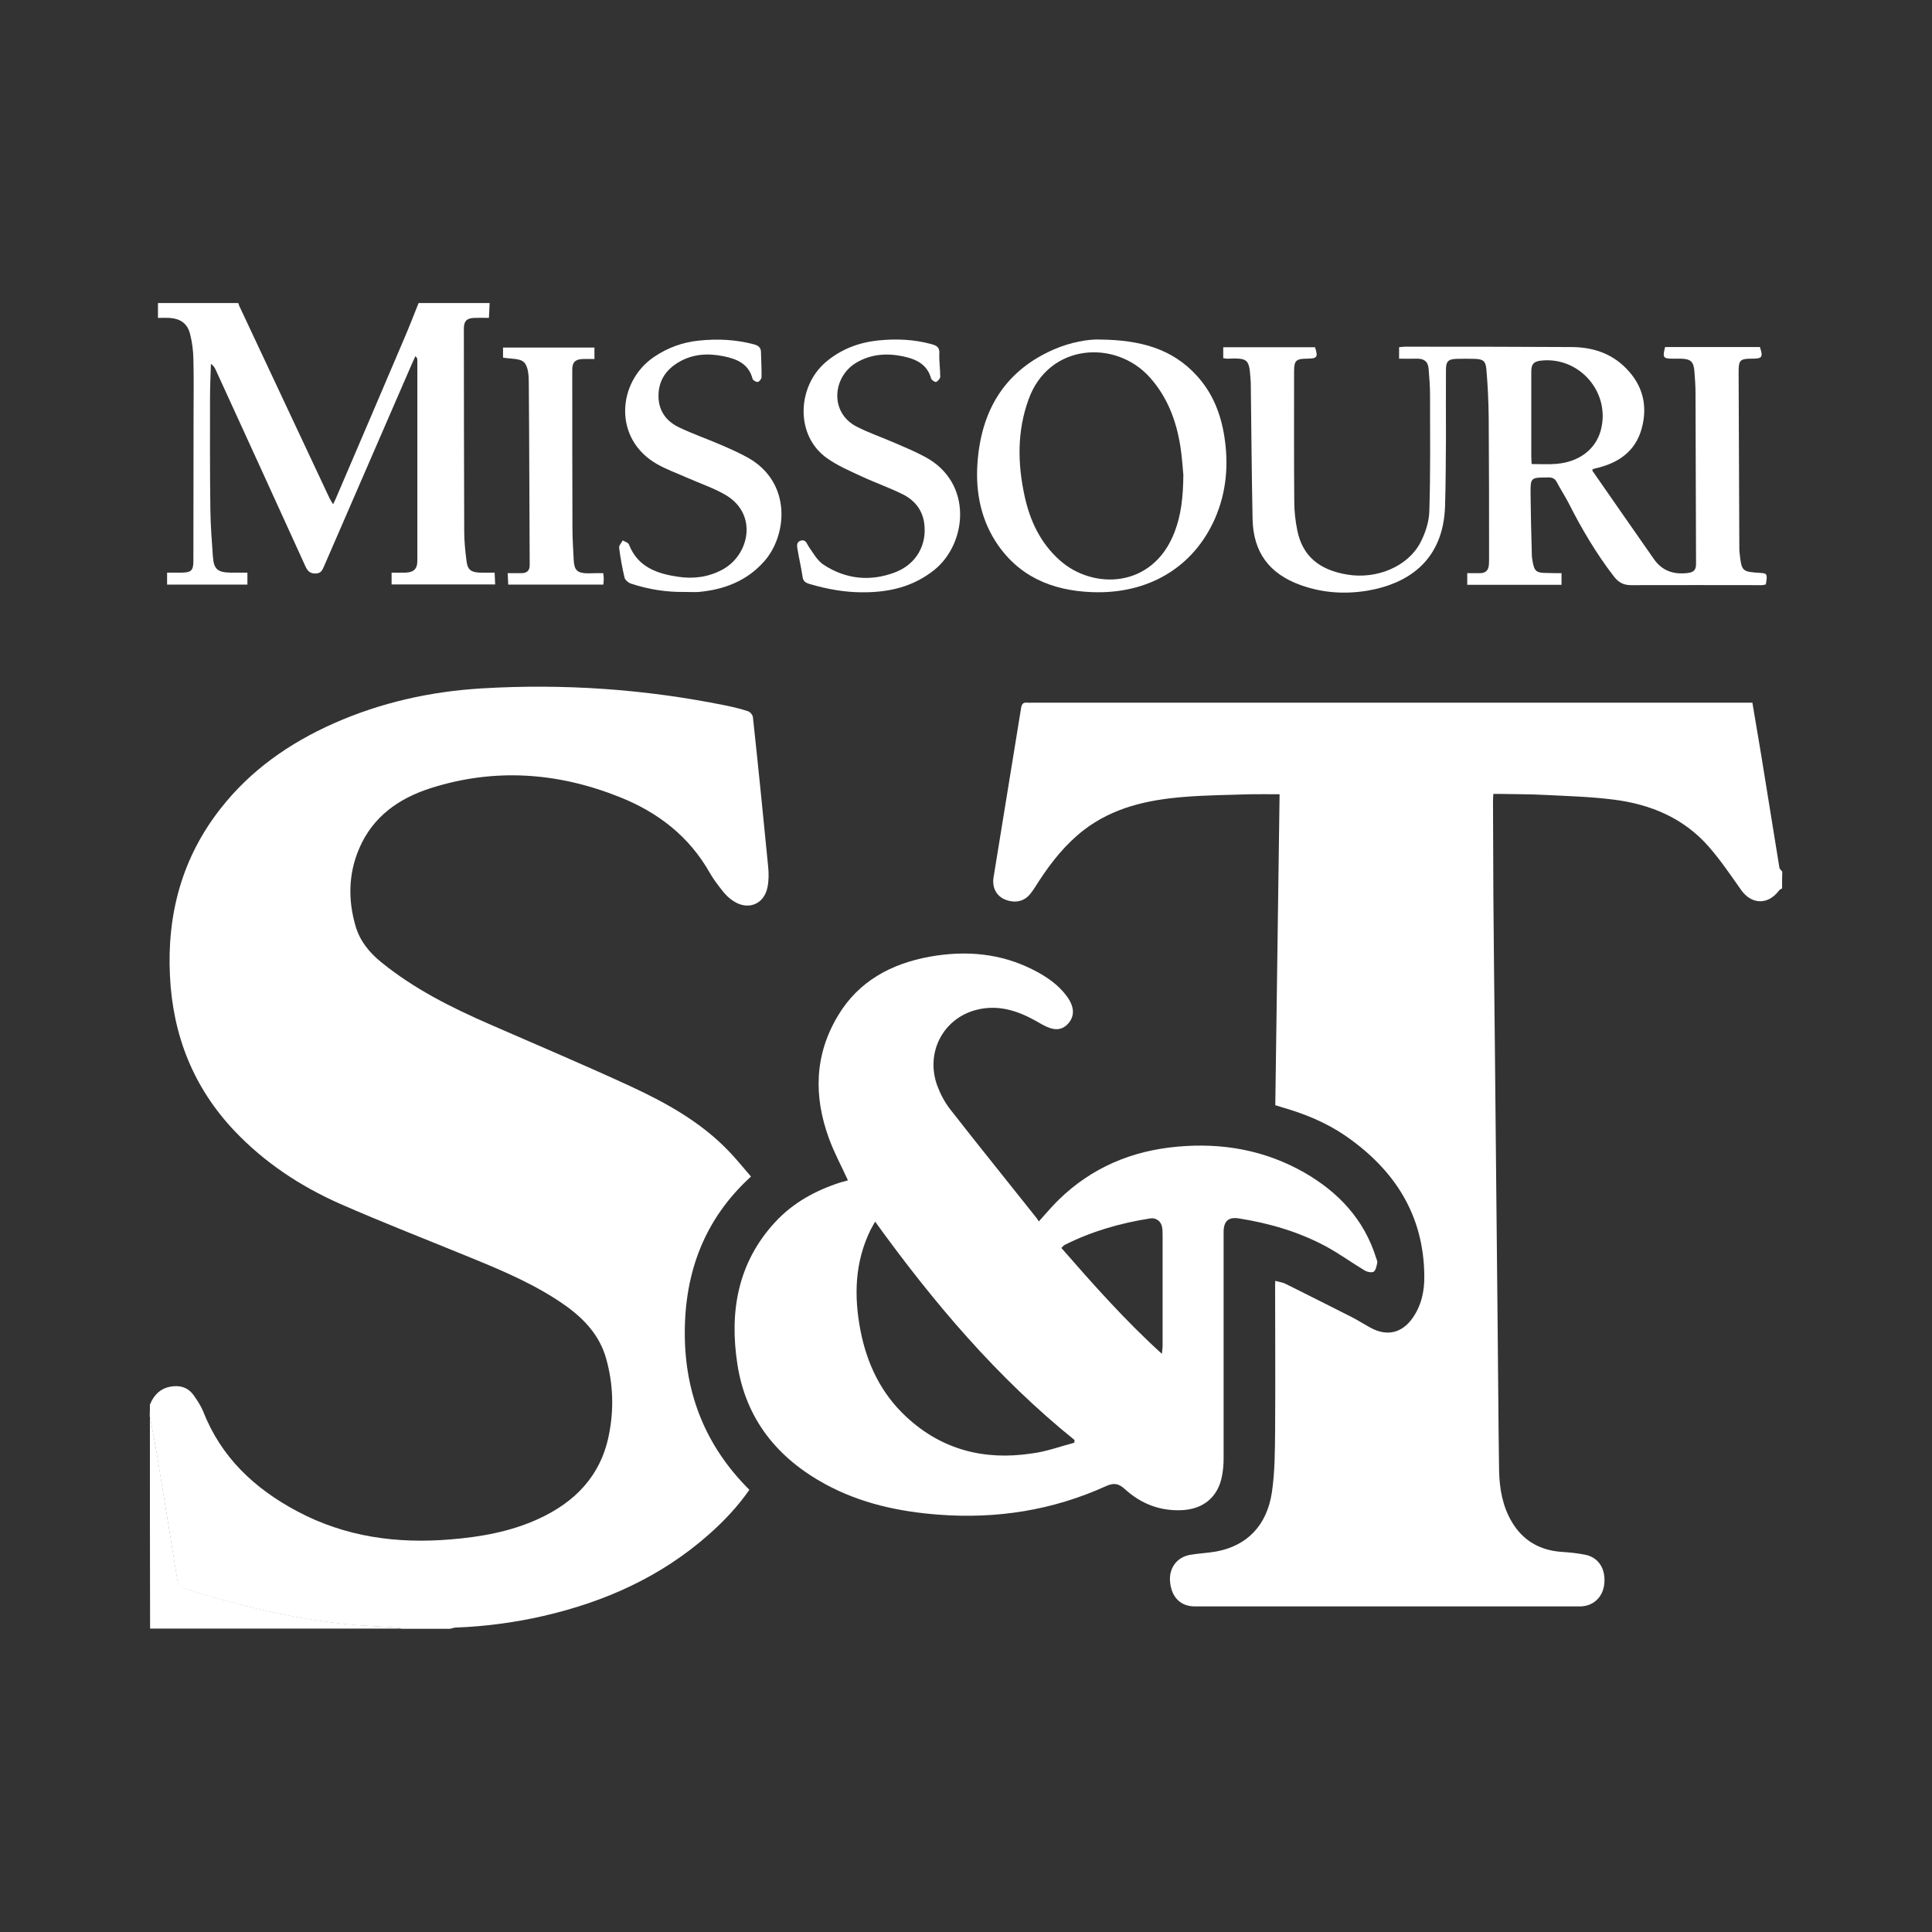 <?xml version="1.0" encoding="utf-8"?>
<!-- Generator: Adobe Illustrator 26.3.1, SVG Export Plug-In . SVG Version: 6.00 Build 0)  -->
<svg version="1.1" id="Layer_1" xmlns="http://www.w3.org/2000/svg" xmlns:xlink="http://www.w3.org/1999/xlink" x="0px" y="0px"
	 viewBox="0 0 1080 1080" style="enable-background:new 0 0 1080 1080;" xml:space="preserve">
<rect x="0" y="0" width="1080" height="1080" fill="#333333" stroke="none"/>
<style type="text/css">
	.st0{fill:#FFFFFF;}
</style>
<g>
	<path class="st0" d="M83.8,785.2c2.5-6.1,6.7-9.8,13.5-10.3c4.4-0.3,8.1,1.2,10.7,4.7c2.1,2.9,4.2,6.1,5.6,9.4
		c10,25.7,28.8,43.2,52.5,55.8c27,14.4,56,18.3,86.2,15.7c16.7-1.4,33-4.3,48.4-11.3c20.5-9.3,35-24,39.6-46.7
		c3-14.5,2.5-29-1.5-43.2c-3.6-12.7-12.1-21.9-22.6-29.4c-16.4-11.6-34.8-19.4-53.2-26.9c-24.3-10-48.9-19.5-73-30.1
		c-22.1-9.8-42.1-23-58.9-40.7c-23-24.3-34.5-53.4-36.1-86.7c-1.7-34.6,6.8-66.1,28.3-93.5c16.8-21.5,38.5-36.6,63.2-47.6
		c26.4-11.7,54.2-17.9,83-19.6c45.6-2.7,90.9,0.4,135.8,9.5c4.4,0.9,8.7,1.9,12.9,3.3c1.2,0.4,2.6,2.1,2.7,3.4
		c3,27.8,5.8,55.6,8.5,83.4c0.4,3.9,0.4,8-0.4,11.7c-1.9,9.3-10.6,12.9-18.7,7.8c-2.3-1.4-4.4-3.4-6.1-5.5
		c-2.7-3.4-5.4-6.9-7.5-10.6c-11.5-20.3-28.9-33.7-50.2-42.2c-34.7-13.9-70-16.4-105.8-5c-17.8,5.7-32.3,15.9-39.9,33.7
		c-6.1,14.2-6.3,28.9-2,43.5c2.4,8.2,7.6,14.6,14.1,19.9c18.4,15,39.3,25.5,60.9,34.9c26.3,11.5,52.8,22.7,78.8,34.7
		c19.8,9.2,38.9,19.8,54.3,35.7c4.5,4.6,8.5,9.6,12.9,14.7c-26,23.7-37,53.4-37,87.5c0,34,11.7,63.3,36.1,87.6
		c-6.6,9.5-14.3,17.6-22.8,25.1c-26.6,23.5-57.9,37.5-92.2,45.4c-16.1,3.7-32.5,5.9-49,6.5c-1.1,0-2.2,0.5-3.3,0.7
		c-8.9,0-17.9,0-26.8,0c-1.2-0.3-2.5-0.7-3.8-0.7c-9.4-0.7-18.9-0.9-28.2-1.9c-30.7-3.3-60.5-10.6-89.9-19.9
		c-2.7-0.8-3.4-2.3-3.8-4.7c-3.7-23.2-7.5-46.3-11.3-69.4c-1.2-7.5-2.7-14.9-4.1-22.3C83.8,789.4,83.8,787.3,83.8,785.2z"/>
	<path class="st0" d="M996.2,496.6c-0.6,0.4-1.4,0.7-1.8,1.3c-6.1,8.1-15.3,7.8-21.1-0.4c-5.8-8.2-11.5-16.7-18.1-24.2
		c-14-16-32.5-23.7-53.1-26.3c-13.2-1.7-26.6-2-40-2.7c-8-0.4-16-0.3-24-0.5c-1,0-2,0-3.3,0c-0.1,1.6-0.2,2.9-0.2,4.2
		c0.1,17.3,0.1,34.7,0.2,52c0.2,26.8,0.5,53.6,0.8,80.4c0.3,27.2,0.5,54.4,0.8,81.6c0.3,26.7,0.5,53.3,0.8,80
		c0.3,26.7,0.4,53.3,0.8,80c0.2,10.1,1.9,19.9,7.1,28.7c6.2,10.5,15.6,15.9,27.7,16.8c4.4,0.3,8.9,0.7,13.3,1.6
		c7.6,1.5,11.6,8,10.7,16.4c-0.8,7.4-6.2,12.5-13.7,12.5c-71.7,0-143.4,0-215.1,0c-8,0-13-5-13.9-13.5c-0.8-7.6,3.5-13.9,11-15.3
		c4.9-0.9,9.9-1,14.8-1.9c17.1-3.2,28.3-14.4,31.1-33.1c1.7-11.5,1.7-23.3,1.8-34.9c0.2-26.9,0-53.9,0-80.8c0-0.6,0.1-1.3,0.1-2.5
		c2,0.6,4,0.8,5.6,1.6c12.4,6.2,24.8,12.4,37.2,18.7c3.7,1.9,7.2,4.2,11,6.2c8.8,4.6,17,2.6,22.8-5.5c5-7,6.8-15.1,6.7-23.5
		c-0.2-34.3-16.6-59.6-44.1-78.6c-10.8-7.4-22.8-12.3-35.4-15.9c-1.2-0.4-2.4-0.8-3.8-1.2c0.8-57.9,1.6-115.6,2.4-173.8
		c-5.9,0-11.3-0.1-16.6,0c-12.3,0.4-24.7,0.5-36.9,1.5c-20.2,1.6-39.7,5.9-56.2,18.7c-10,7.8-17.7,17.5-24.6,28
		c-1.5,2.3-2.9,4.7-4.6,6.9c-3.5,4.8-8.8,6.1-14.7,3.7c-4.7-2-7.2-6.7-6.3-12.3c5.1-31.6,10.3-63.1,15.4-94.7c0.4-2.4,1.2-3.2,3.5-3
		c0.9,0.1,1.8,0,2.8,0c132.2,0,264.5,0,396.7,0c1.8,0,3.6,0,5.8,0c1.6,9.7,3.2,19.1,4.8,28.5c3.5,21.2,6.8,42.5,10.3,63.7
		c0.1,0.8,1.1,1.5,1.6,2.3C996.2,490.3,996.2,493.5,996.2,496.6z"/>
	<path class="st0" d="M273.7,169.4c-0.1,2.6-0.2,5.2-0.4,8.3c-2.8,0-5.4-0.1-8,0c-4.3,0.1-6,1.7-6,6c0,37.8,0.1,75.7,0.2,113.5
		c0,5.5,0.6,11,1.3,16.5c0.6,4.8,2.5,6.2,7.4,6.4c2.6,0.1,5.2,0,8.3,0c0.1,2.2,0.2,4.2,0.3,6.6c-19.4,0-38.5,0-57.9,0
		c0-1.9,0-3.9,0-6.6c2.5,0,5.2,0.1,7.9,0c4.5-0.2,6.5-2.1,6.5-6.6c0-37.4,0-74.9,0-112.3c0-0.6-0.1-1.2-1.1-2.1
		c-0.8,1.7-1.5,3.4-2.3,5.1c-16.2,37.4-32.5,74.8-48.7,112.2c-1,2.2-1.6,4.1-4.8,4.2c-3.3,0-4.5-1.5-5.7-4.1
		c-16.6-36.5-33.3-73-50-109.5c-0.6-1.3-1.2-2.5-2.8-3.6c-0.2,6.5-0.5,13-0.5,19.4c0,20.8-0.1,41.5,0.2,62.3
		c0.1,8.7,0.8,17.3,1.4,25.9c0.5,7.2,2.6,9,10,9.1c3,0,6,0,9.3,0c0,2.3,0,4.3,0,6.7c-14.8,0-29.7,0-44.9,0c0-2.1,0-4.1,0-6.7
		c2.8,0,5.5,0,8.2,0c5.3-0.1,6.5-1.2,6.5-6.5c0-26.9,0.1-53.9,0.1-80.8c0-10.8,0.2-21.5-0.1-32.3c-0.1-4.6-0.7-9.2-1.8-13.6
		c-1.5-6.1-5.4-8.8-11.7-9.2c-1.9-0.1-3.9,0-6.3,0c0-3.1,0-5.7,0-8.3c15,0,29.9,0,44.9,0c0.2,0.5,0.3,1,0.5,1.5
		c16.9,35.9,33.7,71.9,50.6,107.8c0.5,1,1.1,1.9,1.9,3.2c0.7-1.5,1.2-2.4,1.6-3.4c12.7-29.6,25.4-59.3,38-88.9
		c2.9-6.7,5.5-13.5,8.2-20.2C247.4,169.4,260.6,169.4,273.7,169.4z"/>
	<path class="st0" d="M83.8,791.5c1.4,7.4,2.8,14.8,4.1,22.3c3.8,23.1,7.5,46.3,11.3,69.4c0.4,2.3,1.1,3.8,3.8,4.7
		c29.4,9.3,59.2,16.6,89.9,19.9c9.4,1,18.8,1.3,28.2,1.9c1.3,0.1,2.5,0.5,3.8,0.7c-47,0-94,0-141,0
		C83.8,870.9,83.8,831.2,83.8,791.5z"/>
	<path class="st0" d="M474,659.8c-3.6-7.9-7.7-15.4-10.6-23.4c-8.7-23.7-8.1-47,5.2-68.9c11.5-19.1,29.7-28.8,51.1-32.7
		c20.1-3.6,39.7-2,58.2,7.5c7.2,3.7,13.8,8.2,18.6,14.8c4.2,5.8,4.3,11,0.6,15.1c-2.9,3.3-6.5,3.8-10.4,2.4c-2.8-1-5.4-2.6-8-4.1
		c-10.3-5.7-21-9-32.8-6c-18.6,4.7-28.7,23.8-22,42.3c1.7,4.6,4.1,9.2,7.1,13.1c15.9,20.4,32.2,40.5,48.3,60.8
		c0.5,0.6,0.9,1.3,1.4,2.1c4-4.4,7.3-8.4,11-12c18.5-18.1,40.9-27.5,66.4-29.8c25.1-2.3,48.9,1.9,70.9,14.4
		c19.2,11,33.6,26.3,40.3,47.9c0.3,0.9,0.8,1.9,0.6,2.6c-0.4,1.8-0.8,4.2-2,5c-1.2,0.7-3.8,0.1-5.2-0.8c-7.2-4.3-14-9.3-21.4-13.3
		c-15.2-8.2-31.7-13-48.8-15.7c-5.8-0.9-8.5,1.5-8.5,7.7c0,42.3,0,84.6,0,126.9c0,3.1-0.3,6.3-0.9,9.4
		c-2.2,11.8-10.5,18.6-22.6,19.1c-12.2,0.5-22.7-3.6-31.6-11.7c-3.4-3.1-6-3.8-10.5-1.8c-29.9,13.6-61.3,18.5-93.9,16
		c-22.1-1.7-43.3-6.3-62.9-16.9c-27-14.6-44.7-36.5-49.4-67.2c-4.5-29.2,0.1-56.6,21-79.3c10.1-11,22.8-17.9,36.9-22.4
		C471.4,660.6,472.8,660.2,474,659.8z M600.5,806.5c0.1-0.5,0.1-1,0.2-1.5c-43.3-34.9-78.8-76.8-111.5-122.1c-1.1,2-1.9,3.3-2.6,4.7
		c-8.8,18-9.3,36.9-5.6,56.1c3.6,18.6,11.5,35.2,25.5,48.2c19.9,18.6,43.8,24.6,70.2,20.6C584.8,811.5,592.6,808.6,600.5,806.5z
		 M649.5,756.8c0.2-2.1,0.4-3.2,0.4-4.3c0-20.6,0-41.2,0-61.9c0-1.6,0-3.2-0.3-4.7c-0.6-3.2-3.3-5.3-6.6-4.8
		c-16.7,2.6-32.7,7.2-47.8,14.8c-0.7,0.4-1.2,1.1-1.9,1.7C611.2,718.1,629,738.2,649.5,756.8z"/>
	<path class="st0" d="M872.9,320.4c0,2.6,0,4.4,0,6.5c-17.6,0-35,0-52.7,0c0-1.9,0-3.8,0-6.5c2.3,0,4.7,0,7.1,0c3.2,0,4.8-1.6,5-4.8
		c0.1-1.3,0.1-2.6,0.1-3.9c0-26,0-52-0.2-78.1c-0.1-9-0.5-18.1-1.3-27.1c-0.4-4.8-1.9-5.8-6.7-5.9c-3.3-0.1-6.6-0.1-9.8,0
		c-4.8,0.1-6.1,1.4-6.1,6.1c-0.1,12.4,0,24.7,0,37.1c-0.1,13-0.1,26-0.5,39c-0.9,29.8-19.7,43.2-42.9,47.3
		c-12.8,2.2-25.6,1.4-38-3.1c-17.4-6.3-26.3-18.3-26.7-36.8c-0.5-25.2-0.7-50.4-1-75.7c0-0.1,0-0.3,0-0.4
		c-0.9-13.3-0.7-14.1-13.2-13.6c-0.6,0-1.3-0.2-2.2-0.3c0-2,0-3.8,0-6.1c17.1,0,34.2,0,51.3,0c1.8,5.6,1.3,6.3-4.5,6.4
		c-6.1,0-7.2,1.1-7.2,7.1c0,24.2-0.1,48.4,0.1,72.5c0,5.5,0.6,11,1.7,16.4c2.9,14.2,12.1,22.1,28,24.7c16.3,2.7,33.6-4.4,40.7-17.7
		c2.8-5.3,4.9-11.6,5.1-17.5c0.7-21.8,0.4-43.6,0.4-65.4c0-4.8-0.4-9.7-0.8-14.5c-0.3-4.1-2.7-5.7-6.6-5.6c-3.2,0.1-6.5,0-9.9,0
		c0-2.4,0-4.2,0-6.4c1.1-0.1,2.2-0.3,3.3-0.3c31.1,0,62.2,0,93.3,0.2c11.5,0.1,22,3.4,30.3,11.9c9.4,9.5,12.2,21,8.7,33.7
		c-3.4,12.4-12.5,18.9-24.5,21.9c-1,0.2-2,0.5-2.9,0.8c-0.1,0.5-0.2,0.8-0.1,0.9c11.5,16.5,22.9,33,34.4,49.4
		c4.6,6.6,11.2,8.7,18.9,7.7c3.2-0.4,4.6-1.6,4.6-5c-0.1-31.9-0.2-63.9-0.3-95.8c0-3.9-0.3-7.9-0.6-11.8c-0.4-5.6-2.1-7.1-7.7-7.2
		c-1.4,0-2.9,0-4.3,0c-5.5,0-5.9-0.6-4.4-6.5c17.6,0,35.3,0,53,0c1.9,5.7,1.3,6.5-4.5,6.5c-6.5,0-7.4,0.8-7.4,7.2
		c0.1,32.8,0.3,65.7,0.4,98.5c0,0.8,0,1.6,0.1,2.4c1.2,11,1.2,11,12.2,11.7c3.2,0.2,3.5,0.9,2.5,6.4c-0.6,0.1-1.4,0.4-2.1,0.4
		c-24.4,0-48.8-0.1-73.3,0c-4.1,0-6.9-1.5-9.4-4.7c-10-12.9-18.2-26.9-25.6-41.5c-2-3.8-4.4-7.5-6.4-11.3c-1.1-2.2-2.7-2.8-5-2.7
		c-9.7,0-9.8,0-9.7,9.5c0.1,11.2,0.4,22.3,0.7,33.5c0,1,0.1,2.1,0.3,3.1c1,6.4,2,7.3,8.4,7.3C867.7,320.4,870.2,320.4,872.9,320.4z
		 M856.2,259.4c5,0,9.5,0.3,13.9-0.1c12.7-1.1,21.8-8.1,24.7-18.6c5.8-21.1-11.8-41.6-33.5-39.1c-4,0.5-5.3,1.9-5.3,6.2
		c0,15.8,0,31.5,0,47.3C856,256.4,856.1,257.7,856.2,259.4z"/>
	<path class="st0" d="M614.4,189.8c23.7,0.2,41.1,5.4,54.6,20.2c8.8,9.6,13.4,21.2,15.4,33.9c2.5,15.8,1.2,31.2-5.2,45.9
		c-12,27.4-37.4,42.5-69,41.2c-22.5-0.9-41.4-9-53.9-28.7c-8.8-14-11.2-29.7-9.7-45.8c2.6-28.4,15.9-49.6,42.6-61.2
		C598.6,191.2,608.5,189.6,614.4,189.8z M661.5,265.4c-0.4-3.6-0.7-9.9-1.7-16.1c-2.3-14.3-7.3-27.6-17.3-38.6
		c-19-21-56.2-18.8-67.5,12.5c-6.5,17.8-6.2,36-2.2,54.3c3,13.7,8.8,26,19.5,35.6c18.4,16.6,52.1,16.2,64.3-15.7
		C660.2,288,661.4,278.1,661.5,265.4z"/>
	<path class="st0" d="M383.1,330.9c-10.4,0.2-20.6-1.4-30.5-4.7c-1.4-0.5-3.2-2-3.5-3.4c-1.3-5.5-2.3-11-3-16.6
		c-0.2-1.2,1.3-2.7,2-4.1c1.2,0.7,3.1,1.2,3.5,2.3c4.9,12.6,15.7,16.3,27.4,18c8.4,1.3,16.7,0.3,24.5-3.8c15.4-8,20.6-31.3,1.8-42.1
		c-6.6-3.8-14.1-6.3-21.1-9.4c-5.6-2.5-11.5-4.6-16.8-7.6c-24.9-14.1-22.3-46-1.9-59.9c7.6-5.2,16.1-8.3,25.2-9.2
		c10.3-1.1,20.7-0.6,30.8,2.1c2.5,0.7,3.9,1.8,3.9,4.5c0.1,4.6,0.4,9.2,0.3,13.8c0,1-1.2,2.5-2,2.7c-0.9,0.2-2.8-0.9-3-1.7
		c-2.2-8.6-9-11.2-16.4-12.7c-8.5-1.7-17-1.3-24.8,3.3c-7.2,4.2-11.4,10.4-11.4,18.9c0,8.4,4.4,14.3,11.7,17.7
		c7.4,3.5,15.3,6.3,22.8,9.5c5.3,2.3,10.6,4.6,15.6,7.4c24.6,13.9,21.9,43.5,8.9,58c-9.7,10.9-22.3,15.7-36.5,17
		C388.1,331.1,385.6,330.9,383.1,330.9z"/>
	<path class="st0" d="M481.9,331.1c-9.3,0-19.5-1.7-29.5-4.7c-2.3-0.7-3.5-1.6-3.8-4.2c-0.7-4.9-1.9-9.8-2.7-14.7
		c-0.3-2-1-4.5,1.8-5.3c2.7-0.8,3.2,1.6,4.4,3.4c2.5,3.6,4.8,7.8,8.3,10.1c12.4,8.1,26,9.5,39.8,4.3c12-4.5,18.2-15.5,16.4-27.8
		c-1.1-7.4-5.5-12.6-11.8-15.8c-7.6-3.8-15.7-6.6-23.4-10.2c-6.5-3-13.2-5.9-19-10c-18-12.6-16.8-39.9-1-53.6
		c8.6-7.4,18.7-11.2,29.7-12.3c9.9-1,19.9-0.6,29.7,2.1c2.9,0.8,4.5,1.8,4.3,5.2c-0.2,4.3,0.5,8.6,0.5,13c0,1-1.3,2.5-2.3,2.9
		c-0.6,0.2-2.5-1-2.8-1.9c-2.2-8.1-8.6-10.9-15.7-12.4c-9.1-1.9-18-1.3-26.2,3.6c-13.1,7.8-15.1,27.8,0.3,35.7
		c6.8,3.5,14.2,6,21.3,9.1c5.8,2.5,11.6,4.9,17.1,7.9c26.8,14.5,23.3,48.3,5,63.1C510.7,327.8,497.5,331.2,481.9,331.1z"/>
	<path class="st0" d="M337.2,320.4c0.2,1.4,0.3,2.2,0.3,2.9c0,1-0.1,2.1-0.2,3.5c-17.6,0-35.1,0-53.2,0c-0.1-1.8-0.2-3.7-0.3-6.4
		c2.7,0,5.2,0,7.6,0c3.2,0,4.8-1.4,4.7-4.8c-0.2-33.9-0.2-67.8-0.5-101.7c0-3.9-0.3-9.1-2.7-11.4c-2.3-2.3-7.5-1.8-11.7-2.6
		c0-1.5,0-3.4,0-5.6c17,0,33.9,0,51.1,0c0,2.1,0,4,0,6.4c-2.3,0-4.5-0.1-6.7,0c-4,0.2-5.7,1.8-5.7,5.9c0,29.4,0,58.9,0.1,88.3
		c0,6,0.4,12.1,0.7,18.1c0.3,5.8,2,7.4,7.8,7.5C331.5,320.4,334.3,320.4,337.2,320.4z"/>
</g>
</svg>

